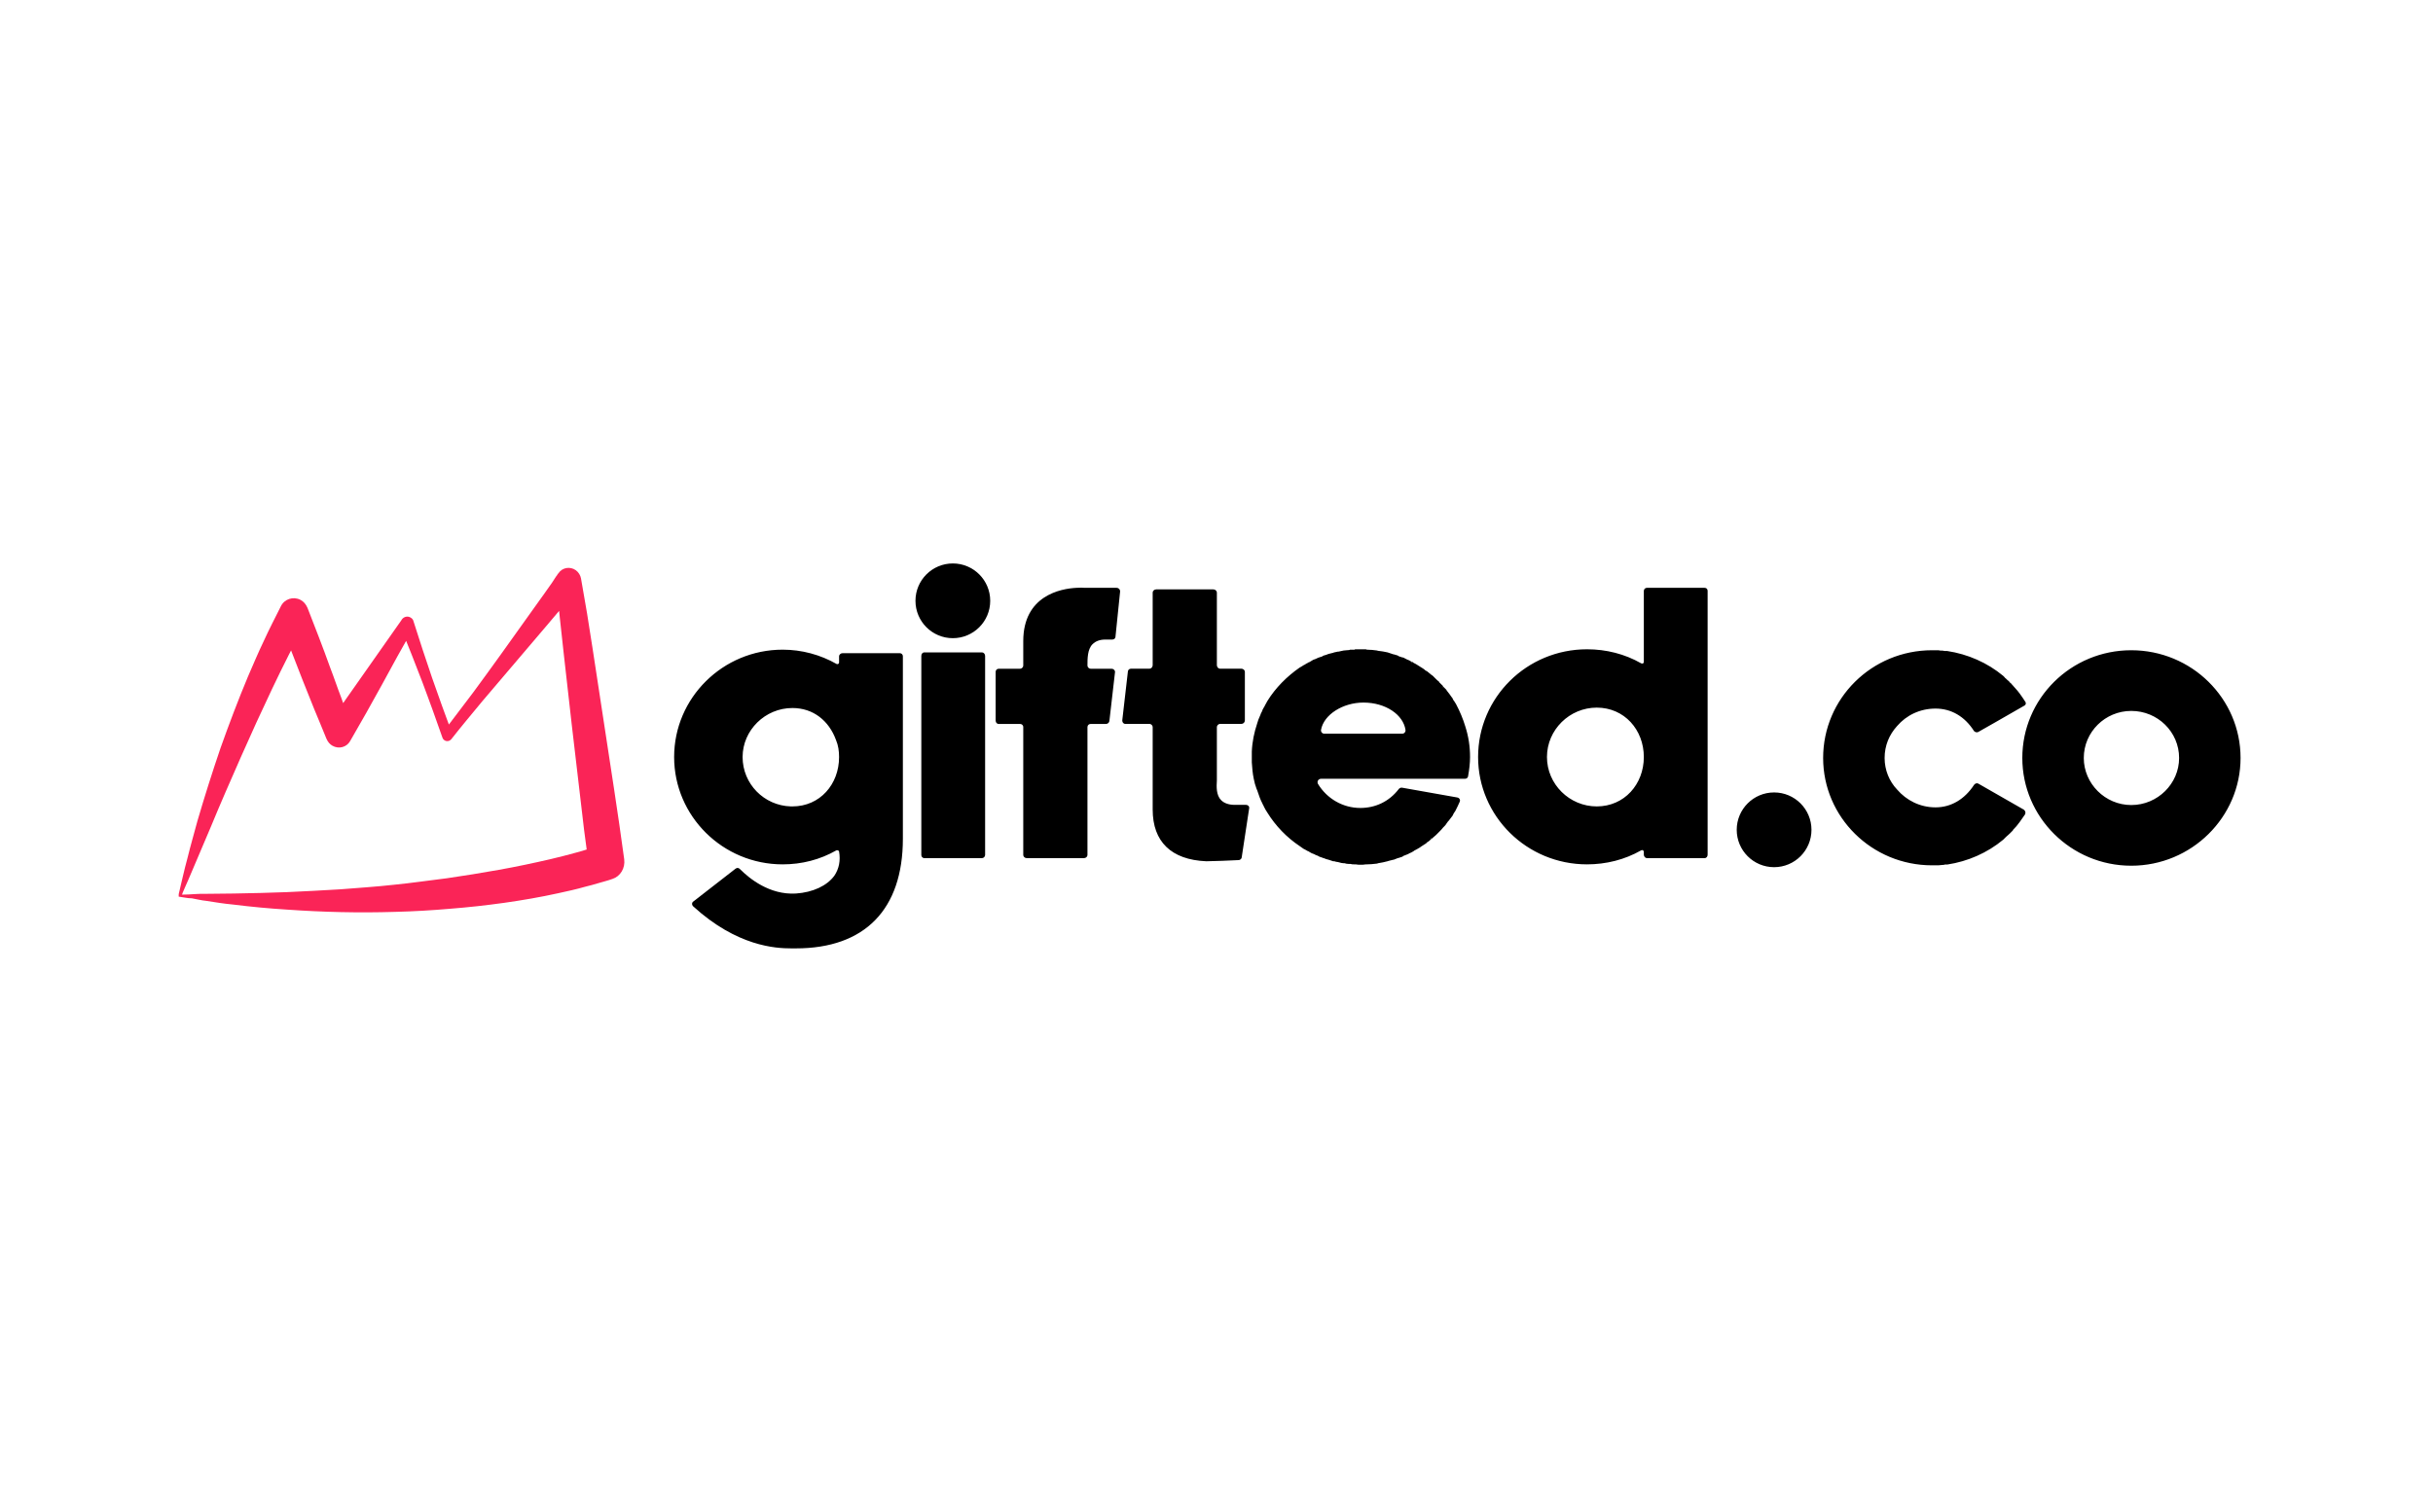 <svg width="177" height="110" viewBox="0 0 177 110" fill="none" xmlns="http://www.w3.org/2000/svg">
<path fill-rule="evenodd" clip-rule="evenodd" d="M72.038 43.719C72.038 45.221 70.821 46.438 69.319 46.438C67.817 46.438 66.6 45.221 66.6 43.719C66.6 42.217 67.817 41 69.319 41C70.821 41 72.038 42.217 72.038 43.719ZM80.414 46.538C80.018 46.538 79.706 46.652 79.48 46.878C79.112 47.246 79.112 47.925 79.112 48.435C79.112 48.548 79.225 48.661 79.338 48.661H80.865C81.006 48.661 81.119 48.774 81.119 48.887L80.712 52.425C80.712 52.567 80.599 52.68 80.457 52.68H79.338C79.225 52.68 79.112 52.765 79.112 52.906V62.218C79.112 62.331 78.999 62.444 78.857 62.444H74.697C74.555 62.444 74.442 62.331 74.442 62.218V61.397V52.906C74.442 52.765 74.329 52.68 74.216 52.68H72.659C72.518 52.68 72.433 52.567 72.433 52.425V48.887C72.433 48.774 72.518 48.661 72.659 48.661H74.216C74.329 48.661 74.442 48.548 74.442 48.435V46.652C74.442 43.34 77.159 42.831 78.32 42.774C78.601 42.751 78.786 42.766 78.857 42.772C78.871 42.773 78.881 42.774 78.885 42.774H81.235C81.376 42.774 81.489 42.888 81.489 43.029L81.15 46.34C81.15 46.453 81.037 46.538 80.923 46.538H80.414ZM65.684 47.755C65.684 47.642 65.6 47.529 65.458 47.529H61.298C61.156 47.529 61.043 47.642 61.043 47.755V48.208C61.043 48.293 60.958 48.35 60.873 48.321C59.684 47.642 58.326 47.274 56.939 47.274C52.581 47.274 49.043 50.784 49.043 55.086C49.043 59.387 52.581 62.897 56.939 62.897C58.326 62.897 59.656 62.557 60.845 61.878C60.93 61.85 61.015 61.878 61.043 61.963C61.156 62.614 61.043 63.208 60.703 63.718C60.166 64.453 59.147 64.934 57.901 65.019C55.977 65.132 54.505 63.916 53.826 63.236C53.741 63.151 53.628 63.123 53.515 63.208L50.458 65.585C50.317 65.67 50.317 65.84 50.43 65.953C53.628 68.868 56.43 69.01 57.562 69.01H57.76H57.901C62.911 69.01 65.684 66.18 65.684 61.029V59.529V47.755ZM61.043 55.086C61.043 57.067 59.656 58.68 57.647 58.68H57.562H57.533C55.581 58.623 54.024 57.038 54.024 55.086C54.024 53.133 55.666 51.52 57.647 51.52C59.175 51.52 60.307 52.453 60.816 53.84C60.986 54.236 61.043 54.661 61.043 55.086ZM71.667 47.727C71.667 47.586 71.554 47.472 71.441 47.472H67.252C67.111 47.472 67.026 47.586 67.026 47.727V62.218C67.026 62.331 67.111 62.444 67.252 62.444H71.441C71.554 62.444 71.667 62.331 71.667 62.218V47.727ZM90.876 58.821C90.904 58.68 90.791 58.567 90.649 58.567H89.829C89.404 58.567 89.064 58.453 88.838 58.227C88.47 57.859 88.498 57.236 88.527 56.784V56.67V52.903C88.527 52.79 88.64 52.676 88.753 52.676H90.31C90.451 52.676 90.564 52.563 90.564 52.422V48.884C90.564 48.771 90.451 48.658 90.31 48.658H88.753C88.64 48.658 88.527 48.544 88.527 48.403V43.114C88.527 43.001 88.413 42.888 88.272 42.888H84.112C83.97 42.888 83.857 43.001 83.857 43.114V48.403C83.857 48.544 83.744 48.658 83.63 48.658H82.277C82.136 48.658 82.051 48.771 82.051 48.884L81.644 52.422C81.644 52.563 81.729 52.676 81.87 52.676H83.63C83.744 52.676 83.857 52.79 83.857 52.903V58.906C83.857 61.255 85.215 62.557 87.734 62.67H87.819C88.244 62.67 89.602 62.614 90.14 62.585C90.253 62.557 90.338 62.472 90.338 62.359L90.876 58.821ZM106.606 52.878C106.833 53.586 106.946 54.321 106.946 55.086C106.946 55.51 106.889 56.019 106.804 56.472C106.804 56.586 106.691 56.67 106.578 56.67H96.106C95.908 56.67 95.795 56.868 95.88 57.038C96.531 58.114 97.691 58.793 98.965 58.793C100.04 58.793 101.059 58.34 101.767 57.406C101.823 57.35 101.908 57.293 102.021 57.321L106.012 58.029C106.182 58.057 106.267 58.227 106.182 58.368C106.097 58.567 105.984 58.793 105.927 58.906L105.87 59.019C105.786 59.133 105.729 59.218 105.672 59.359C105.559 59.501 105.474 59.614 105.389 59.727L105.333 59.783C105.304 59.84 105.276 59.868 105.248 59.897L105.219 59.953C105.163 60.038 105.106 60.095 105.05 60.151L104.993 60.208C104.908 60.321 104.823 60.406 104.738 60.491L104.682 60.548L104.484 60.746L104.455 60.774C104.427 60.802 104.392 60.831 104.356 60.859C104.321 60.887 104.286 60.916 104.257 60.944L104.172 61.029L104.087 60.944L104.144 61.029C104.031 61.142 103.946 61.227 103.833 61.283L103.748 61.368C103.677 61.411 103.613 61.453 103.55 61.496C103.486 61.538 103.422 61.581 103.352 61.623L103.323 61.651C103.182 61.736 103.04 61.821 102.87 61.906L102.842 61.934C102.814 61.963 102.757 61.991 102.729 61.991L102.701 62.019C102.672 62.033 102.637 62.048 102.602 62.062C102.566 62.076 102.531 62.09 102.503 62.104L102.474 62.133L102.05 62.302V62.331C101.974 62.35 101.924 62.368 101.874 62.387C101.848 62.397 101.823 62.406 101.795 62.416L101.682 62.444C101.639 62.458 101.59 62.479 101.54 62.501C101.491 62.522 101.441 62.543 101.399 62.557H101.37L101.031 62.642L100.946 62.67C100.72 62.727 100.493 62.783 100.267 62.812L100.182 62.84L100.112 62.848C99.885 62.873 99.677 62.897 99.446 62.897H99.361C99.22 62.925 99.106 62.925 98.993 62.925C98.88 62.925 98.767 62.925 98.625 62.897H98.54H98.512C98.427 62.897 98.342 62.897 98.257 62.868H98.229H98.144C98.003 62.868 97.889 62.84 97.805 62.812H97.776H97.72C97.635 62.812 97.522 62.783 97.437 62.755L97.323 62.727C97.239 62.727 97.154 62.699 97.069 62.67H97.04H96.984C96.885 62.631 96.8 62.605 96.729 62.584L96.687 62.571C96.672 62.566 96.658 62.562 96.644 62.557C96.531 62.529 96.418 62.501 96.305 62.444C96.276 62.444 96.248 62.444 96.22 62.416L95.965 62.331L95.937 62.302C95.925 62.302 95.918 62.302 95.912 62.3C95.903 62.297 95.896 62.29 95.88 62.274C95.767 62.246 95.654 62.189 95.569 62.133H95.54C95.456 62.104 95.342 62.048 95.257 61.991C95.243 61.977 95.229 61.97 95.215 61.963C95.201 61.956 95.187 61.949 95.172 61.934H95.144C95.116 61.92 95.081 61.899 95.045 61.878C95.01 61.857 94.974 61.835 94.946 61.821L94.833 61.765C94.748 61.708 94.663 61.651 94.55 61.566C93.616 60.944 92.795 60.095 92.201 59.133C92.172 59.09 92.151 59.055 92.13 59.019C92.109 58.984 92.088 58.949 92.059 58.906L92.031 58.85C92.022 58.833 92.011 58.813 91.999 58.791C91.971 58.742 91.938 58.682 91.918 58.623L91.889 58.567C91.861 58.538 91.861 58.538 91.861 58.51C91.691 58.199 91.578 57.859 91.465 57.52C91.413 57.416 91.383 57.313 91.354 57.217C91.335 57.154 91.317 57.094 91.295 57.038C91.281 56.982 91.267 56.918 91.253 56.854C91.239 56.791 91.224 56.727 91.21 56.67C91.125 56.274 91.097 55.878 91.069 55.482V55.086V54.689C91.097 53.982 91.239 53.303 91.465 52.623C91.511 52.44 91.575 52.294 91.643 52.139C91.659 52.103 91.675 52.066 91.691 52.029C91.712 51.945 91.749 51.877 91.79 51.801C91.804 51.774 91.818 51.747 91.833 51.718C91.833 51.689 91.833 51.661 91.861 51.633L91.889 51.576C91.889 51.576 91.918 51.548 91.918 51.52C91.932 51.505 91.939 51.491 91.946 51.477C91.953 51.463 91.96 51.449 91.974 51.435L92.031 51.321C92.059 51.265 92.088 51.215 92.116 51.166C92.144 51.116 92.172 51.067 92.201 51.01C92.795 50.048 93.616 49.227 94.55 48.576C94.663 48.52 94.748 48.463 94.833 48.406L94.946 48.35C94.989 48.306 95.049 48.28 95.1 48.257C95.116 48.25 95.131 48.243 95.144 48.236L95.172 48.208C95.187 48.208 95.201 48.201 95.215 48.194C95.229 48.187 95.243 48.18 95.257 48.18C95.3 48.152 95.349 48.123 95.399 48.095C95.448 48.067 95.498 48.038 95.54 48.01C95.654 47.982 95.767 47.925 95.88 47.869C95.892 47.869 95.899 47.869 95.905 47.866C95.913 47.864 95.92 47.856 95.937 47.84H95.965L96.22 47.755V47.727C96.248 47.727 96.276 47.727 96.305 47.699C96.418 47.67 96.531 47.642 96.644 47.586L96.984 47.501C96.996 47.501 97.003 47.501 97.009 47.498C97.017 47.495 97.024 47.489 97.04 47.472H97.069C97.111 47.458 97.154 47.451 97.196 47.444C97.239 47.437 97.281 47.43 97.323 47.416H97.38C97.437 47.402 97.507 47.387 97.578 47.373C97.649 47.359 97.72 47.345 97.776 47.331H97.805C97.842 47.331 97.884 47.325 97.932 47.319C97.994 47.312 98.064 47.303 98.144 47.303C98.158 47.303 98.172 47.295 98.187 47.288C98.201 47.281 98.215 47.274 98.229 47.274H98.257H98.512H98.54C98.569 47.246 98.597 47.246 98.625 47.246H98.993H99.361L99.446 47.274C99.701 47.274 99.927 47.303 100.153 47.331L100.267 47.359C100.493 47.387 100.72 47.416 100.946 47.472L101.031 47.501C101.087 47.515 101.144 47.536 101.201 47.557C101.257 47.578 101.314 47.6 101.37 47.614H101.399C101.441 47.628 101.491 47.642 101.54 47.656C101.59 47.67 101.639 47.685 101.682 47.699C101.696 47.713 101.71 47.72 101.724 47.727C101.738 47.734 101.753 47.741 101.767 47.755C101.842 47.774 101.892 47.793 101.943 47.812C101.968 47.821 101.993 47.831 102.021 47.84H102.078C102.114 47.858 102.153 47.879 102.193 47.901C102.281 47.948 102.378 48 102.474 48.038H102.503C102.546 48.082 102.606 48.108 102.657 48.131L102.683 48.143L102.693 48.148L102.701 48.152L102.672 48.265L102.729 48.152C102.743 48.166 102.764 48.18 102.786 48.194C102.807 48.208 102.828 48.222 102.842 48.236C102.942 48.276 103.07 48.359 103.186 48.433C103.235 48.465 103.282 48.495 103.323 48.52C103.465 48.604 103.606 48.689 103.719 48.803H103.748C103.776 48.831 103.804 48.859 103.833 48.859C103.889 48.902 103.939 48.944 103.988 48.986C104.038 49.029 104.087 49.071 104.144 49.114L104.229 49.17L104.455 49.397L104.484 49.425C104.54 49.482 104.597 49.538 104.682 49.595L104.71 49.652L104.993 49.935L104.908 50.048L104.993 49.963L105.05 50.02L105.219 50.189L105.248 50.246C105.276 50.288 105.311 50.331 105.347 50.373C105.382 50.416 105.418 50.458 105.446 50.501C105.474 50.529 105.495 50.564 105.517 50.6C105.538 50.635 105.559 50.67 105.587 50.699L105.672 50.812C105.701 50.897 105.729 50.953 105.786 51.01L105.927 51.236C106.21 51.774 106.436 52.312 106.606 52.878ZM102.021 53.387C102.163 53.387 102.276 53.246 102.248 53.104C102.078 52.001 100.804 51.123 99.191 51.123C97.691 51.123 96.305 52.001 96.106 53.104C96.078 53.246 96.191 53.387 96.333 53.387H102.021ZM124.229 43.001C124.229 42.859 124.144 42.774 124.003 42.774H119.814C119.701 42.774 119.588 42.859 119.588 43.001V48.18C119.588 48.265 119.475 48.321 119.39 48.265C118.201 47.586 116.843 47.246 115.456 47.246C111.069 47.246 107.531 50.755 107.531 55.086C107.531 59.387 111.069 62.897 115.456 62.897C116.843 62.897 118.201 62.557 119.39 61.878C119.475 61.821 119.588 61.878 119.588 61.991V62.189C119.588 62.331 119.701 62.444 119.814 62.444H124.003C124.144 62.444 124.229 62.331 124.229 62.189V43.001ZM119.588 55.086C119.588 57.067 118.173 58.68 116.163 58.68C114.182 58.68 112.541 57.067 112.541 55.086C112.541 53.104 114.182 51.491 116.163 51.491C118.173 51.491 119.588 53.104 119.588 55.086ZM147.322 59.259C147.378 59.146 147.35 59.004 147.237 58.919L143.925 57.023C143.84 56.967 143.699 56.995 143.614 57.108C142.935 58.155 141.944 58.749 140.812 58.749C139.68 58.749 138.69 58.24 138.01 57.448C137.444 56.853 137.105 56.033 137.105 55.155C137.105 54.25 137.444 53.457 138.01 52.834C138.69 52.042 139.68 51.561 140.812 51.561C141.944 51.561 142.935 52.127 143.614 53.202C143.699 53.287 143.84 53.316 143.925 53.259L145.171 52.551L147.293 51.334C147.378 51.278 147.406 51.165 147.35 51.08C147.208 50.853 147.067 50.655 146.925 50.457C146.829 50.323 146.72 50.201 146.607 50.075C146.553 50.016 146.499 49.955 146.444 49.891C146.444 49.891 146.444 49.863 146.416 49.863C146.359 49.778 146.274 49.693 146.19 49.636C146.19 49.622 146.182 49.615 146.175 49.608C146.168 49.601 146.161 49.594 146.161 49.58C146.076 49.523 146.02 49.467 145.935 49.382C145.93 49.377 145.925 49.373 145.919 49.368C145.914 49.364 145.909 49.36 145.903 49.355C145.875 49.334 145.841 49.308 145.822 49.269L145.737 49.184C144.576 48.221 143.161 47.599 141.661 47.372H141.491C141.463 47.372 141.435 47.365 141.407 47.358C141.378 47.351 141.35 47.344 141.322 47.344C141.208 47.344 141.124 47.344 141.01 47.316H140.925H140.557C136.171 47.316 132.633 50.825 132.633 55.155C132.633 59.457 136.171 62.967 140.557 62.967H140.925H141.01C141.067 62.967 141.116 62.959 141.166 62.952C141.215 62.945 141.265 62.938 141.322 62.938C141.378 62.938 141.435 62.938 141.491 62.91H141.661C143.161 62.684 144.576 62.061 145.737 61.099L145.822 61.014L145.935 60.901C145.977 60.872 146.013 60.837 146.048 60.801C146.083 60.766 146.119 60.731 146.161 60.702C146.161 60.674 146.19 60.674 146.19 60.674L146.444 60.419V60.391C146.614 60.221 146.784 60.023 146.925 59.825C146.971 59.764 147.042 59.661 147.12 59.548L147.121 59.546C147.187 59.451 147.257 59.349 147.322 59.259ZM163 55.155C163 50.825 159.434 47.316 155.048 47.316C150.661 47.316 147.123 50.825 147.123 55.155C147.123 59.457 150.661 62.995 155.048 62.995C159.434 62.995 163 59.457 163 55.155ZM158.529 55.155C158.529 57.023 156.972 58.58 155.048 58.58C153.151 58.58 151.595 57.023 151.595 55.155C151.595 53.259 153.151 51.731 155.048 51.731C156.972 51.731 158.529 53.259 158.529 55.155ZM129.065 63.102C130.567 63.102 131.784 61.884 131.784 60.383C131.784 58.881 130.567 57.663 129.065 57.663C127.563 57.663 126.346 58.881 126.346 60.383C126.346 61.884 127.563 63.102 129.065 63.102Z" fill="black"/>
<path d="M13 65.245C13 65.204 13 65.142 13 65.101C13 65.04 13.02 64.998 13.02 64.978L13.06 64.814L13.14 64.465L13.3 63.787C13.401 63.336 13.521 62.884 13.641 62.432C13.861 61.529 14.122 60.646 14.362 59.743C14.883 57.956 15.444 56.191 16.045 54.425C16.666 52.68 17.327 50.935 18.048 49.211L18.609 47.917C18.789 47.486 18.99 47.075 19.19 46.644C19.571 45.803 20.011 44.961 20.432 44.119C20.692 43.585 21.334 43.38 21.854 43.647C22.095 43.77 22.255 43.975 22.355 44.201L22.375 44.242C22.936 45.679 23.497 47.117 24.018 48.574C24.298 49.293 24.539 50.032 24.819 50.75C25.079 51.469 25.34 52.208 25.58 52.947L23.858 52.762L25.18 50.853L26.522 48.944L27.864 47.034L29.206 45.125L29.226 45.084C29.386 44.858 29.687 44.797 29.907 44.961C30.007 45.022 30.067 45.125 30.088 45.228C30.308 45.905 30.528 46.603 30.749 47.281C30.969 47.958 31.209 48.636 31.43 49.313C31.67 49.991 31.91 50.668 32.151 51.346C32.391 52.023 32.652 52.701 32.892 53.358L32.251 53.255C32.972 52.311 33.693 51.346 34.414 50.401C35.116 49.436 35.837 48.471 36.518 47.507L38.601 44.591L39.643 43.134L40.164 42.395L40.404 42.025C40.444 41.963 40.484 41.902 40.524 41.861C40.544 41.82 40.565 41.779 40.605 41.737L40.625 41.717C40.905 41.286 41.486 41.204 41.887 41.491C42.087 41.635 42.227 41.861 42.267 42.087L42.708 44.632L43.109 47.178L43.89 52.29L44.671 57.402L45.052 59.968L45.412 62.535C45.492 63.171 45.132 63.767 44.571 63.951C44.371 64.013 44.23 64.075 44.05 64.116L43.549 64.259C43.229 64.362 42.888 64.444 42.568 64.526C41.927 64.711 41.266 64.855 40.605 64.998C39.302 65.286 37.98 65.512 36.678 65.696C35.356 65.881 34.054 66.025 32.732 66.128C32.071 66.189 31.41 66.23 30.749 66.271C30.088 66.312 29.427 66.333 28.765 66.353C26.121 66.436 23.497 66.374 20.873 66.189C19.571 66.107 18.248 65.984 16.946 65.82C16.285 65.758 15.644 65.655 15.003 65.553C14.843 65.532 14.643 65.512 14.482 65.471L13.961 65.368C13.641 65.368 13.32 65.286 13 65.245ZM13.2 65.101C13.541 65.101 13.861 65.081 14.162 65.06L14.603 65.04H15.043L17.006 65.019C17.668 64.998 18.309 64.998 18.95 64.978C19.591 64.957 20.252 64.937 20.893 64.916C22.195 64.855 23.477 64.793 24.779 64.711C26.061 64.608 27.363 64.526 28.645 64.382C29.286 64.321 29.927 64.239 30.568 64.157C31.209 64.075 31.85 63.992 32.491 63.91C33.773 63.725 35.035 63.52 36.298 63.294C37.56 63.069 38.822 62.802 40.064 62.514C40.685 62.37 41.306 62.206 41.907 62.042C42.207 61.96 42.508 61.878 42.808 61.775L43.249 61.631C43.389 61.59 43.549 61.529 43.669 61.488L42.828 62.925L42.488 60.359L42.187 57.792L41.586 52.66L41.005 47.507L40.725 44.94L40.464 42.353L42.127 42.703L41.947 42.949C41.887 43.031 41.846 43.072 41.786 43.134L41.486 43.483L40.905 44.181L39.743 45.556L37.419 48.287C36.638 49.19 35.877 50.114 35.096 51.017C34.334 51.941 33.573 52.844 32.832 53.789C32.692 53.953 32.471 53.974 32.311 53.85C32.251 53.809 32.211 53.748 32.191 53.686C31.951 53.009 31.71 52.331 31.47 51.654C31.229 50.976 30.969 50.299 30.729 49.642C30.468 48.964 30.208 48.307 29.947 47.63C29.687 46.973 29.407 46.295 29.146 45.638L30.047 45.741L28.906 47.773L27.784 49.827L26.642 51.88L25.48 53.912C25.22 54.384 24.639 54.528 24.178 54.261C23.998 54.158 23.858 53.994 23.777 53.809L23.737 53.727C23.437 53.009 23.156 52.29 22.856 51.592C22.575 50.873 22.275 50.155 21.994 49.436C21.434 47.999 20.873 46.562 20.332 45.105L22.275 45.228C21.414 46.829 20.592 48.451 19.811 50.093C19.03 51.736 18.268 53.399 17.527 55.082C16.786 56.766 16.045 58.449 15.344 60.153L14.262 62.699L13.721 63.972L13.441 64.608L13.3 64.937L13.24 65.101C13.22 65.142 13.22 65.142 13.22 65.142C13.24 65.081 13.22 65.081 13.2 65.101Z" fill="#FA2457"/>
</svg>
